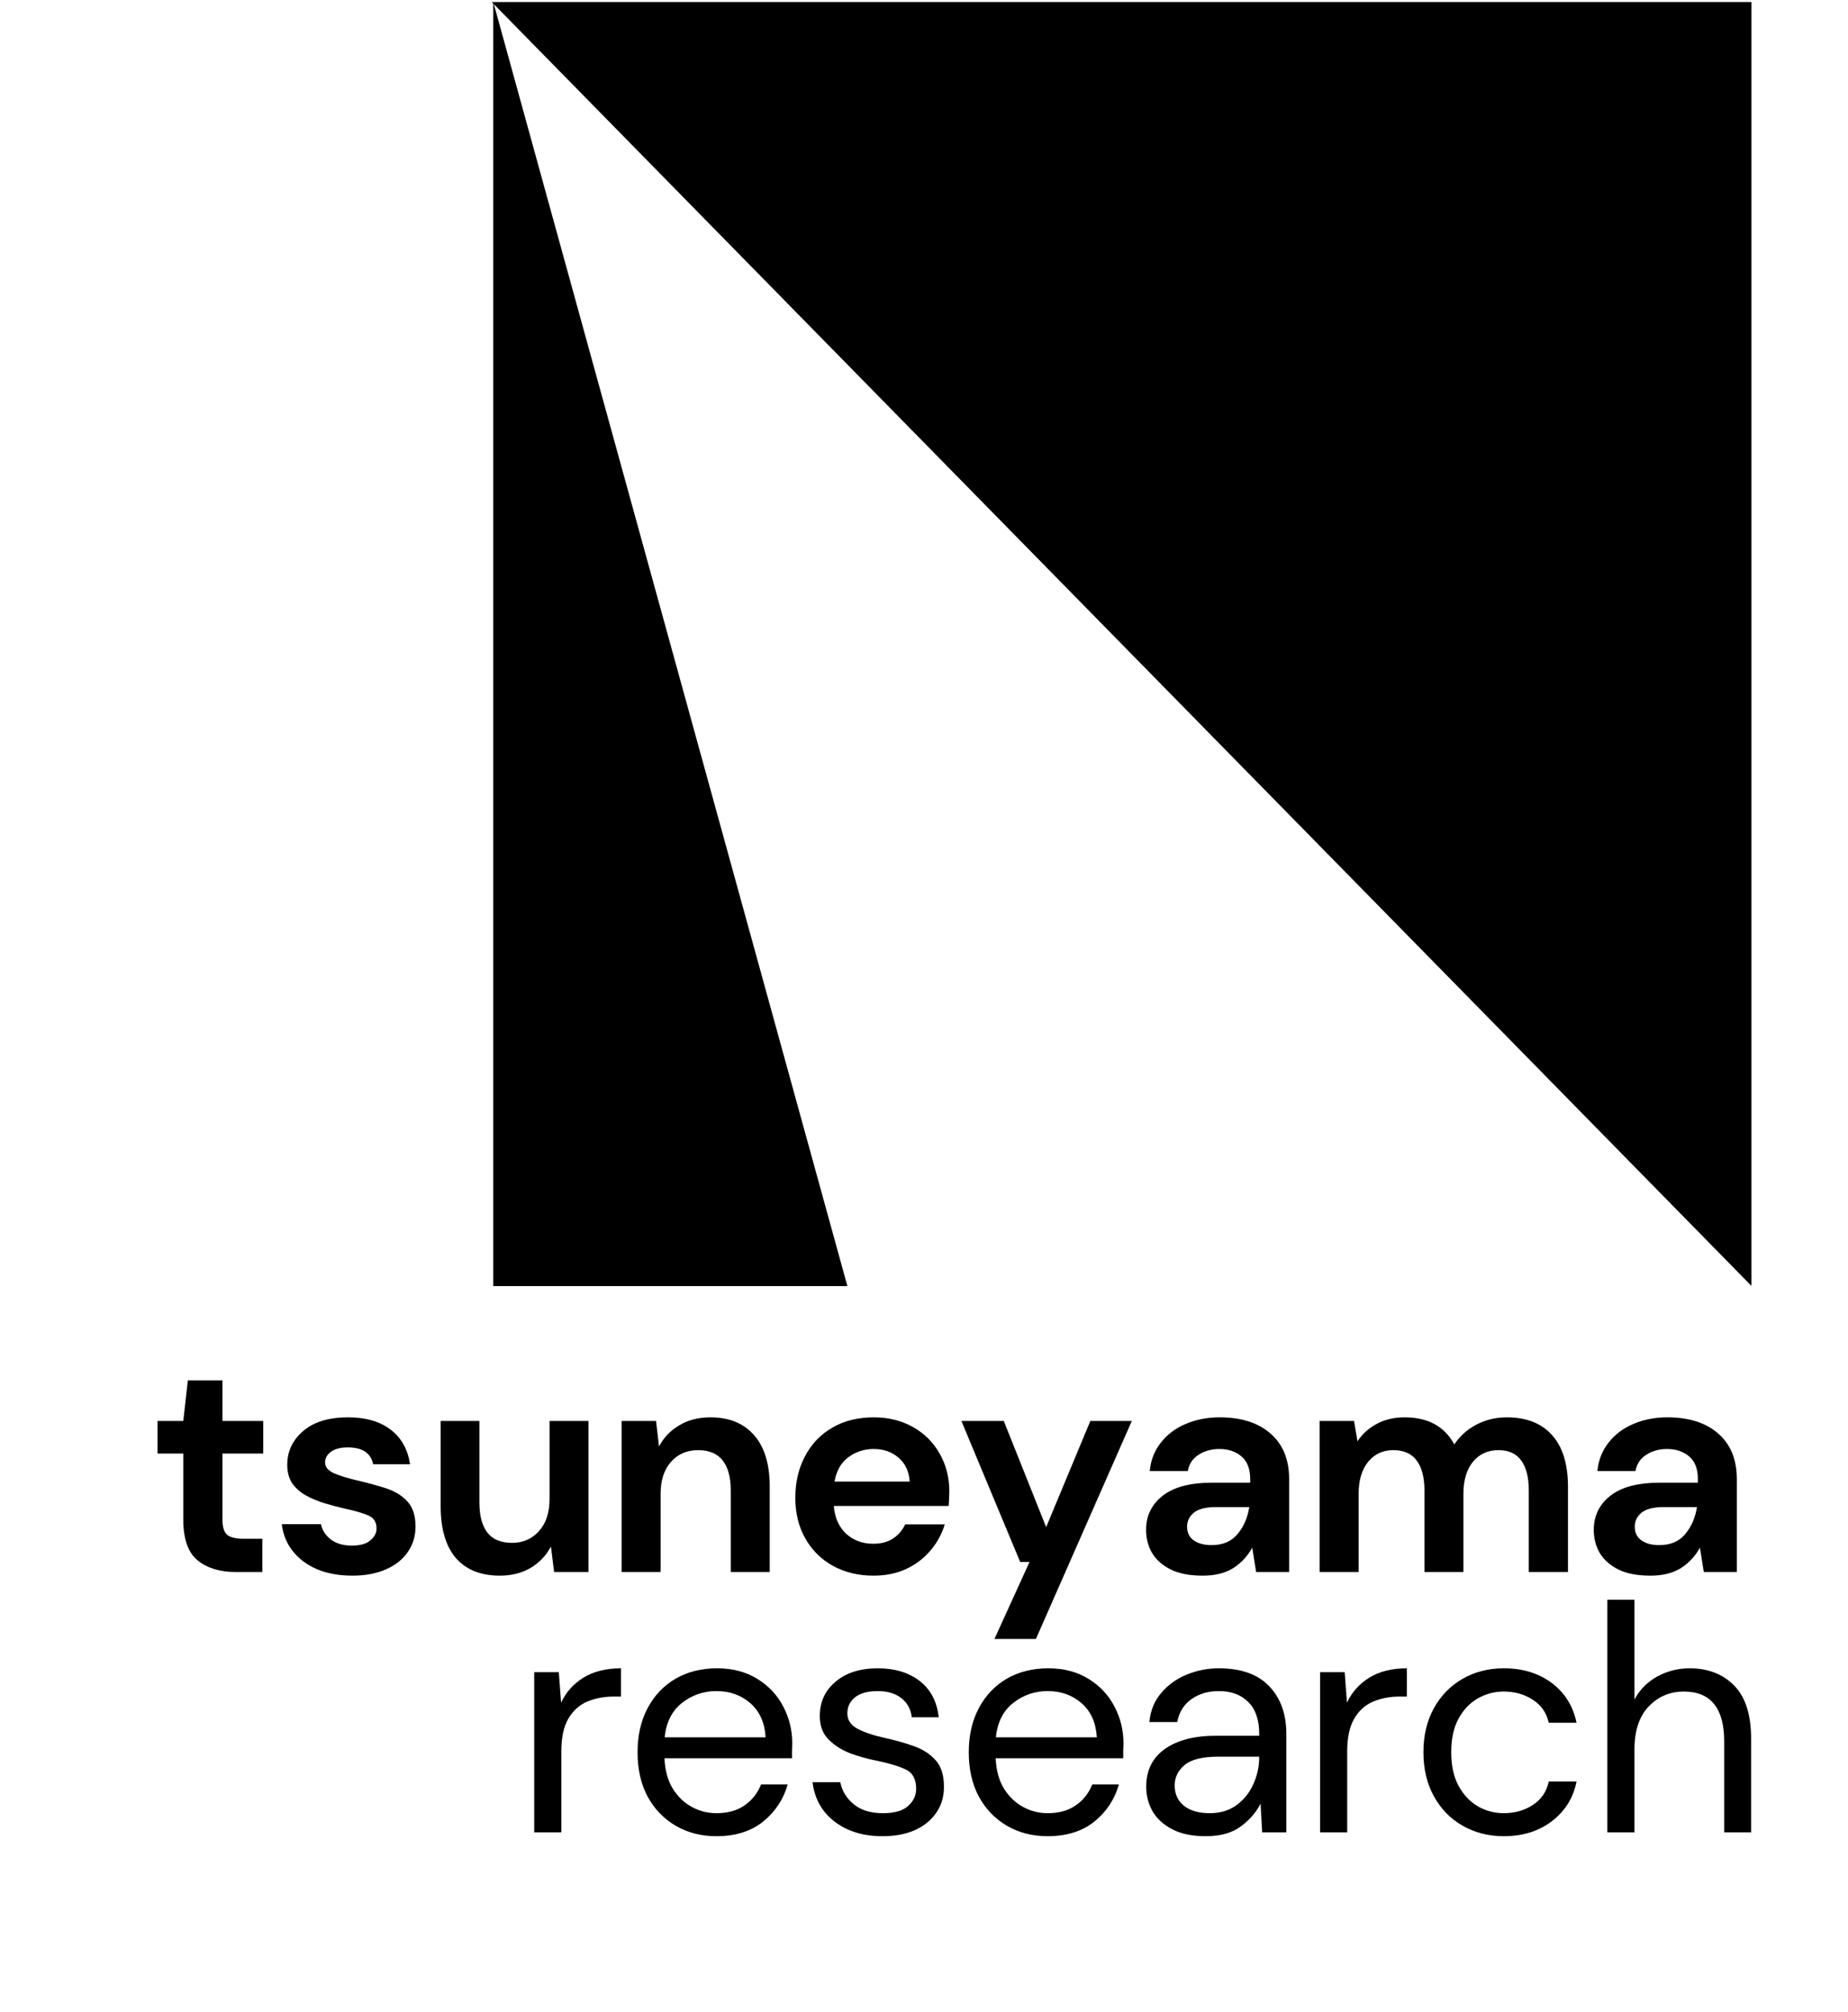 <svg xmlns="http://www.w3.org/2000/svg" xmlns:xlink="http://www.w3.org/1999/xlink" width="169" zoomAndPan="magnify" viewBox="0 0 126.75 138" height="184" preserveAspectRatio="xMidYMid meet" version="1.2"><defs><clipPath id="d08f64e992"><path d="M 33.438 0.137 L 58.141 0.137 L 58.141 88.465 L 33.438 88.465 Z M 33.438 0.137 "/></clipPath><clipPath id="d841126963"><path d="M 33.387 0.137 L 120.215 0.137 L 120.215 88.203 L 33.387 88.203 Z M 33.387 0.137 "/></clipPath></defs><g id="32701ae0db"><g clip-rule="nonzero" clip-path="url(#d08f64e992)"><path style=" stroke:none;fill-rule:nonzero;fill:#000000;fill-opacity:1;" d="M 58.121 88.215 L 33.832 88.215 L 33.832 0.137 Z M 58.121 88.215 "/></g><g style="fill:#000000;fill-opacity:1;"><g transform="translate(10.196, 107.826)"><path style="stroke:none" d="M 5.969 0 C 4.883 0 4.016 -0.266 3.359 -0.797 C 2.703 -1.328 2.375 -2.266 2.375 -3.609 L 2.375 -8.125 L 0.609 -8.125 L 0.609 -10.359 L 2.375 -10.359 L 2.688 -13.141 L 5.062 -13.141 L 5.062 -10.359 L 7.859 -10.359 L 7.859 -8.125 L 5.062 -8.125 L 5.062 -3.594 C 5.062 -3.094 5.164 -2.75 5.375 -2.562 C 5.594 -2.375 5.969 -2.281 6.5 -2.281 L 7.797 -2.281 L 7.797 0 Z M 5.969 0 "/></g></g><g style="fill:#000000;fill-opacity:1;"><g transform="translate(18.53, 107.826)"><path style="stroke:none" d="M 5.641 0.25 C 4.723 0.25 3.914 0.102 3.219 -0.188 C 2.52 -0.488 1.961 -0.906 1.547 -1.438 C 1.129 -1.969 0.879 -2.582 0.797 -3.281 L 3.484 -3.281 C 3.566 -2.875 3.789 -2.523 4.156 -2.234 C 4.531 -1.953 5.008 -1.812 5.594 -1.812 C 6.176 -1.812 6.602 -1.93 6.875 -2.172 C 7.156 -2.41 7.297 -2.68 7.297 -2.984 C 7.297 -3.43 7.098 -3.734 6.703 -3.891 C 6.316 -4.055 5.773 -4.211 5.078 -4.359 C 4.629 -4.461 4.176 -4.582 3.719 -4.719 C 3.258 -4.863 2.836 -5.039 2.453 -5.25 C 2.066 -5.469 1.754 -5.742 1.516 -6.078 C 1.285 -6.422 1.172 -6.848 1.172 -7.359 C 1.172 -8.273 1.535 -9.047 2.266 -9.672 C 2.992 -10.297 4.02 -10.609 5.344 -10.609 C 6.57 -10.609 7.551 -10.32 8.281 -9.75 C 9.008 -9.188 9.445 -8.398 9.594 -7.391 L 7.062 -7.391 C 6.906 -8.16 6.328 -8.547 5.328 -8.547 C 4.828 -8.547 4.441 -8.445 4.172 -8.25 C 3.898 -8.051 3.766 -7.805 3.766 -7.516 C 3.766 -7.211 3.961 -6.969 4.359 -6.781 C 4.766 -6.602 5.301 -6.438 5.969 -6.281 C 6.695 -6.113 7.363 -5.93 7.969 -5.734 C 8.57 -5.535 9.055 -5.234 9.422 -4.828 C 9.785 -4.43 9.969 -3.867 9.969 -3.141 C 9.977 -2.492 9.805 -1.91 9.453 -1.391 C 9.109 -0.879 8.609 -0.477 7.953 -0.188 C 7.305 0.102 6.535 0.25 5.641 0.25 Z M 5.641 0.25 "/></g></g><g style="fill:#000000;fill-opacity:1;"><g transform="translate(29.037, 107.826)"><path style="stroke:none" d="M 5.25 0.25 C 3.945 0.25 2.941 -0.148 2.234 -0.953 C 1.535 -1.766 1.188 -2.953 1.188 -4.516 L 1.188 -10.359 L 3.844 -10.359 L 3.844 -4.766 C 3.844 -3.867 4.023 -3.18 4.391 -2.703 C 4.754 -2.234 5.32 -2 6.094 -2 C 6.832 -2 7.441 -2.266 7.922 -2.797 C 8.41 -3.328 8.656 -4.066 8.656 -5.016 L 8.656 -10.359 L 11.328 -10.359 L 11.328 0 L 8.969 0 L 8.75 -1.75 C 8.426 -1.133 7.961 -0.645 7.359 -0.281 C 6.754 0.07 6.051 0.25 5.25 0.25 Z M 5.25 0.25 "/></g></g><g style="fill:#000000;fill-opacity:1;"><g transform="translate(41.278, 107.826)"><path style="stroke:none" d="M 1.359 0 L 1.359 -10.359 L 3.719 -10.359 L 3.922 -8.609 C 4.242 -9.223 4.707 -9.707 5.312 -10.062 C 5.914 -10.426 6.629 -10.609 7.453 -10.609 C 8.734 -10.609 9.727 -10.203 10.438 -9.391 C 11.156 -8.586 11.516 -7.406 11.516 -5.844 L 11.516 0 L 8.844 0 L 8.844 -5.594 C 8.844 -6.488 8.66 -7.172 8.297 -7.641 C 7.93 -8.117 7.363 -8.359 6.594 -8.359 C 5.844 -8.359 5.227 -8.094 4.75 -7.562 C 4.27 -7.031 4.031 -6.289 4.031 -5.344 L 4.031 0 Z M 1.359 0 "/></g></g><g style="fill:#000000;fill-opacity:1;"><g transform="translate(53.518, 107.826)"><path style="stroke:none" d="M 6.391 0.25 C 5.348 0.25 4.422 0.023 3.609 -0.422 C 2.805 -0.867 2.176 -1.492 1.719 -2.297 C 1.258 -3.109 1.031 -4.039 1.031 -5.094 C 1.031 -6.164 1.254 -7.117 1.703 -7.953 C 2.148 -8.797 2.773 -9.445 3.578 -9.906 C 4.379 -10.375 5.32 -10.609 6.406 -10.609 C 7.426 -10.609 8.328 -10.383 9.109 -9.938 C 9.891 -9.5 10.5 -8.891 10.938 -8.109 C 11.375 -7.336 11.594 -6.477 11.594 -5.531 C 11.594 -5.383 11.586 -5.227 11.578 -5.062 C 11.578 -4.895 11.566 -4.719 11.547 -4.531 L 3.672 -4.531 C 3.734 -3.727 4.016 -3.094 4.516 -2.625 C 5.023 -2.164 5.645 -1.938 6.375 -1.938 C 6.914 -1.938 7.367 -2.055 7.734 -2.297 C 8.109 -2.547 8.383 -2.867 8.562 -3.266 L 11.281 -3.266 C 11.082 -2.609 10.754 -2.008 10.297 -1.469 C 9.848 -0.938 9.289 -0.516 8.625 -0.203 C 7.969 0.098 7.223 0.25 6.391 0.25 Z M 6.406 -8.438 C 5.758 -8.438 5.18 -8.25 4.672 -7.875 C 4.172 -7.508 3.852 -6.953 3.719 -6.203 L 8.875 -6.203 C 8.832 -6.891 8.582 -7.43 8.125 -7.828 C 7.664 -8.234 7.094 -8.438 6.406 -8.438 Z M 6.406 -8.438 "/></g></g><g style="fill:#000000;fill-opacity:1;"><g transform="translate(65.55, 107.826)"><path style="stroke:none" d="M 2.656 4.594 L 5.062 -0.688 L 4.422 -0.688 L 0.391 -10.359 L 3.297 -10.359 L 6.203 -3.078 L 9.234 -10.359 L 12.078 -10.359 L 5.5 4.594 Z M 2.656 4.594 "/></g></g><g style="fill:#000000;fill-opacity:1;"><g transform="translate(77.56, 107.826)"><path style="stroke:none" d="M 4.938 0.25 C 4.039 0.25 3.305 0.109 2.734 -0.172 C 2.16 -0.461 1.734 -0.844 1.453 -1.312 C 1.18 -1.789 1.047 -2.316 1.047 -2.891 C 1.047 -3.848 1.422 -4.625 2.172 -5.219 C 2.922 -5.82 4.051 -6.125 5.562 -6.125 L 8.188 -6.125 L 8.188 -6.375 C 8.188 -7.082 7.984 -7.602 7.578 -7.938 C 7.18 -8.27 6.68 -8.438 6.078 -8.438 C 5.535 -8.438 5.062 -8.305 4.656 -8.047 C 4.25 -7.797 4 -7.422 3.906 -6.922 L 1.297 -6.922 C 1.367 -7.672 1.625 -8.32 2.062 -8.875 C 2.5 -9.438 3.066 -9.863 3.766 -10.156 C 4.461 -10.457 5.238 -10.609 6.094 -10.609 C 7.57 -10.609 8.734 -10.238 9.578 -9.5 C 10.43 -8.758 10.859 -7.719 10.859 -6.375 L 10.859 0 L 8.594 0 L 8.328 -1.672 C 8.023 -1.109 7.598 -0.645 7.047 -0.281 C 6.492 0.07 5.789 0.25 4.938 0.25 Z M 5.531 -1.844 C 6.301 -1.844 6.895 -2.094 7.312 -2.594 C 7.738 -3.094 8.008 -3.711 8.125 -4.453 L 5.844 -4.453 C 5.133 -4.453 4.625 -4.32 4.312 -4.062 C 4.008 -3.801 3.859 -3.484 3.859 -3.109 C 3.859 -2.703 4.008 -2.391 4.312 -2.172 C 4.625 -1.953 5.031 -1.844 5.531 -1.844 Z M 5.531 -1.844 "/></g></g><g style="fill:#000000;fill-opacity:1;"><g transform="translate(89.153, 107.826)"><path style="stroke:none" d="M 1.359 0 L 1.359 -10.359 L 3.719 -10.359 L 3.953 -8.969 C 4.285 -9.469 4.723 -9.863 5.266 -10.156 C 5.816 -10.457 6.457 -10.609 7.188 -10.609 C 8.789 -10.609 9.926 -9.988 10.594 -8.75 C 10.969 -9.32 11.473 -9.773 12.109 -10.109 C 12.742 -10.441 13.438 -10.609 14.188 -10.609 C 15.539 -10.609 16.578 -10.203 17.297 -9.391 C 18.023 -8.586 18.391 -7.406 18.391 -5.844 L 18.391 0 L 15.703 0 L 15.703 -5.594 C 15.703 -6.488 15.531 -7.172 15.188 -7.641 C 14.852 -8.117 14.332 -8.359 13.625 -8.359 C 12.895 -8.359 12.312 -8.094 11.875 -7.562 C 11.438 -7.031 11.219 -6.289 11.219 -5.344 L 11.219 0 L 8.547 0 L 8.547 -5.594 C 8.547 -6.488 8.367 -7.172 8.016 -7.641 C 7.672 -8.117 7.133 -8.359 6.406 -8.359 C 5.695 -8.359 5.125 -8.094 4.688 -7.562 C 4.25 -7.031 4.031 -6.289 4.031 -5.344 L 4.031 0 Z M 1.359 0 "/></g></g><g style="fill:#000000;fill-opacity:1;"><g transform="translate(108.266, 107.826)"><path style="stroke:none" d="M 4.938 0.25 C 4.039 0.25 3.305 0.109 2.734 -0.172 C 2.16 -0.461 1.734 -0.844 1.453 -1.312 C 1.18 -1.789 1.047 -2.316 1.047 -2.891 C 1.047 -3.848 1.422 -4.625 2.172 -5.219 C 2.922 -5.82 4.051 -6.125 5.562 -6.125 L 8.188 -6.125 L 8.188 -6.375 C 8.188 -7.082 7.984 -7.602 7.578 -7.938 C 7.18 -8.27 6.68 -8.438 6.078 -8.438 C 5.535 -8.438 5.062 -8.305 4.656 -8.047 C 4.25 -7.797 4 -7.422 3.906 -6.922 L 1.297 -6.922 C 1.367 -7.672 1.625 -8.32 2.062 -8.875 C 2.5 -9.438 3.066 -9.863 3.766 -10.156 C 4.461 -10.457 5.238 -10.609 6.094 -10.609 C 7.57 -10.609 8.734 -10.238 9.578 -9.5 C 10.43 -8.758 10.859 -7.719 10.859 -6.375 L 10.859 0 L 8.594 0 L 8.328 -1.672 C 8.023 -1.109 7.598 -0.645 7.047 -0.281 C 6.492 0.07 5.789 0.25 4.938 0.25 Z M 5.531 -1.844 C 6.301 -1.844 6.895 -2.094 7.312 -2.594 C 7.738 -3.094 8.008 -3.711 8.125 -4.453 L 5.844 -4.453 C 5.133 -4.453 4.625 -4.32 4.312 -4.062 C 4.008 -3.801 3.859 -3.484 3.859 -3.109 C 3.859 -2.703 4.008 -2.391 4.312 -2.172 C 4.625 -1.953 5.031 -1.844 5.531 -1.844 Z M 5.531 -1.844 "/></g></g><g clip-rule="nonzero" clip-path="url(#d841126963)"><path style=" stroke:none;fill-rule:nonzero;fill:#000000;fill-opacity:1;" d="M 120.129 88.203 L 33.484 -0.109 L 120.129 -0.109 Z M 120.129 88.203 "/></g><g style="fill:#000000;fill-opacity:1;"><g transform="translate(35.109, 125.681)"><path style="stroke:none" d="M 1.531 0 L 1.531 -10.984 L 3.219 -10.984 L 3.375 -8.891 C 3.707 -9.609 4.219 -10.18 4.906 -10.609 C 5.602 -11.035 6.461 -11.25 7.484 -11.25 L 7.484 -9.312 L 6.984 -9.312 C 6.328 -9.312 5.723 -9.195 5.172 -8.969 C 4.629 -8.738 4.195 -8.348 3.875 -7.797 C 3.551 -7.254 3.391 -6.5 3.391 -5.531 L 3.391 0 Z M 1.531 0 "/></g></g><g style="fill:#000000;fill-opacity:1;"><g transform="translate(42.667, 125.681)"><path style="stroke:none" d="M 6.469 0.266 C 5.414 0.266 4.484 0.023 3.672 -0.453 C 2.859 -0.93 2.219 -1.598 1.75 -2.453 C 1.289 -3.316 1.062 -4.332 1.062 -5.5 C 1.062 -6.645 1.289 -7.648 1.75 -8.516 C 2.207 -9.379 2.844 -10.051 3.656 -10.531 C 4.477 -11.008 5.43 -11.25 6.516 -11.25 C 7.578 -11.25 8.492 -11.008 9.266 -10.531 C 10.047 -10.051 10.641 -9.422 11.047 -8.641 C 11.461 -7.859 11.672 -7.016 11.672 -6.109 C 11.672 -5.953 11.664 -5.789 11.656 -5.625 C 11.656 -5.469 11.656 -5.285 11.656 -5.078 L 2.906 -5.078 C 2.945 -4.234 3.141 -3.535 3.484 -2.984 C 3.836 -2.43 4.273 -2.016 4.797 -1.734 C 5.316 -1.453 5.875 -1.312 6.469 -1.312 C 7.238 -1.312 7.879 -1.488 8.391 -1.844 C 8.91 -2.195 9.289 -2.676 9.531 -3.281 L 11.359 -3.281 C 11.066 -2.258 10.504 -1.41 9.672 -0.734 C 8.836 -0.066 7.77 0.266 6.469 0.266 Z M 6.469 -9.688 C 5.582 -9.688 4.797 -9.414 4.109 -8.875 C 3.422 -8.332 3.023 -7.547 2.922 -6.516 L 9.844 -6.516 C 9.789 -7.504 9.445 -8.281 8.812 -8.844 C 8.176 -9.406 7.395 -9.688 6.469 -9.688 Z M 6.469 -9.688 "/></g></g><g style="fill:#000000;fill-opacity:1;"><g transform="translate(54.79, 125.681)"><path style="stroke:none" d="M 5.734 0.266 C 4.422 0.266 3.328 -0.066 2.453 -0.734 C 1.586 -1.398 1.082 -2.301 0.938 -3.438 L 2.844 -3.438 C 2.957 -2.852 3.258 -2.352 3.75 -1.938 C 4.25 -1.52 4.922 -1.312 5.766 -1.312 C 6.547 -1.312 7.117 -1.473 7.484 -1.797 C 7.859 -2.129 8.047 -2.523 8.047 -2.984 C 8.047 -3.648 7.805 -4.094 7.328 -4.312 C 6.848 -4.539 6.172 -4.742 5.297 -4.922 C 4.703 -5.035 4.109 -5.203 3.516 -5.422 C 2.93 -5.648 2.438 -5.969 2.031 -6.375 C 1.633 -6.781 1.438 -7.312 1.438 -7.969 C 1.438 -8.938 1.797 -9.723 2.516 -10.328 C 3.234 -10.941 4.203 -11.25 5.422 -11.25 C 6.586 -11.25 7.547 -10.957 8.297 -10.375 C 9.047 -9.789 9.477 -8.961 9.594 -7.891 L 7.75 -7.891 C 7.676 -8.453 7.438 -8.891 7.031 -9.203 C 6.625 -9.523 6.082 -9.688 5.406 -9.688 C 4.738 -9.688 4.223 -9.547 3.859 -9.266 C 3.504 -8.984 3.328 -8.613 3.328 -8.156 C 3.328 -7.707 3.555 -7.359 4.016 -7.109 C 4.484 -6.859 5.117 -6.645 5.922 -6.469 C 6.598 -6.32 7.242 -6.141 7.859 -5.922 C 8.473 -5.711 8.973 -5.395 9.359 -4.969 C 9.754 -4.551 9.953 -3.941 9.953 -3.141 C 9.961 -2.148 9.586 -1.332 8.828 -0.688 C 8.066 -0.051 7.035 0.266 5.734 0.266 Z M 5.734 0.266 "/></g></g><g style="fill:#000000;fill-opacity:1;"><g transform="translate(65.384, 125.681)"><path style="stroke:none" d="M 6.469 0.266 C 5.414 0.266 4.484 0.023 3.672 -0.453 C 2.859 -0.93 2.219 -1.598 1.75 -2.453 C 1.289 -3.316 1.062 -4.332 1.062 -5.5 C 1.062 -6.645 1.289 -7.648 1.75 -8.516 C 2.207 -9.379 2.844 -10.051 3.656 -10.531 C 4.477 -11.008 5.43 -11.25 6.516 -11.25 C 7.578 -11.25 8.492 -11.008 9.266 -10.531 C 10.047 -10.051 10.641 -9.422 11.047 -8.641 C 11.461 -7.859 11.672 -7.016 11.672 -6.109 C 11.672 -5.953 11.664 -5.789 11.656 -5.625 C 11.656 -5.469 11.656 -5.285 11.656 -5.078 L 2.906 -5.078 C 2.945 -4.234 3.141 -3.535 3.484 -2.984 C 3.836 -2.43 4.273 -2.016 4.797 -1.734 C 5.316 -1.453 5.875 -1.312 6.469 -1.312 C 7.238 -1.312 7.879 -1.488 8.391 -1.844 C 8.91 -2.195 9.289 -2.676 9.531 -3.281 L 11.359 -3.281 C 11.066 -2.258 10.504 -1.41 9.672 -0.734 C 8.836 -0.066 7.77 0.266 6.469 0.266 Z M 6.469 -9.688 C 5.582 -9.688 4.797 -9.414 4.109 -8.875 C 3.422 -8.332 3.023 -7.547 2.922 -6.516 L 9.844 -6.516 C 9.789 -7.504 9.445 -8.281 8.812 -8.844 C 8.176 -9.406 7.395 -9.688 6.469 -9.688 Z M 6.469 -9.688 "/></g></g><g style="fill:#000000;fill-opacity:1;"><g transform="translate(77.507, 125.681)"><path style="stroke:none" d="M 5.188 0.266 C 4.27 0.266 3.508 0.109 2.906 -0.203 C 2.301 -0.516 1.848 -0.926 1.547 -1.438 C 1.254 -1.957 1.109 -2.52 1.109 -3.125 C 1.109 -4.25 1.535 -5.113 2.391 -5.719 C 3.242 -6.32 4.41 -6.625 5.891 -6.625 L 8.859 -6.625 L 8.859 -6.75 C 8.859 -7.719 8.609 -8.445 8.109 -8.938 C 7.609 -9.438 6.938 -9.688 6.094 -9.688 C 5.363 -9.688 4.738 -9.504 4.219 -9.141 C 3.695 -8.773 3.367 -8.25 3.234 -7.562 L 1.328 -7.562 C 1.398 -8.352 1.672 -9.02 2.141 -9.562 C 2.609 -10.113 3.188 -10.531 3.875 -10.812 C 4.57 -11.102 5.312 -11.25 6.094 -11.25 C 7.625 -11.25 8.773 -10.836 9.547 -10.016 C 10.328 -9.203 10.719 -8.113 10.719 -6.75 L 10.719 0 L 9.062 0 L 8.953 -1.969 C 8.641 -1.352 8.18 -0.828 7.578 -0.391 C 6.984 0.047 6.188 0.266 5.188 0.266 Z M 5.469 -1.312 C 6.176 -1.312 6.785 -1.492 7.297 -1.859 C 7.805 -2.234 8.191 -2.711 8.453 -3.297 C 8.723 -3.891 8.859 -4.508 8.859 -5.156 L 8.859 -5.188 L 6.047 -5.188 C 4.953 -5.188 4.18 -4.992 3.734 -4.609 C 3.285 -4.234 3.062 -3.77 3.062 -3.219 C 3.062 -2.633 3.27 -2.172 3.688 -1.828 C 4.113 -1.484 4.707 -1.312 5.469 -1.312 Z M 5.469 -1.312 "/></g></g><g style="fill:#000000;fill-opacity:1;"><g transform="translate(89.01, 125.681)"><path style="stroke:none" d="M 1.531 0 L 1.531 -10.984 L 3.219 -10.984 L 3.375 -8.891 C 3.707 -9.609 4.219 -10.18 4.906 -10.609 C 5.602 -11.035 6.461 -11.25 7.484 -11.25 L 7.484 -9.312 L 6.984 -9.312 C 6.328 -9.312 5.723 -9.195 5.172 -8.969 C 4.629 -8.738 4.195 -8.348 3.875 -7.797 C 3.551 -7.254 3.391 -6.5 3.391 -5.531 L 3.391 0 Z M 1.531 0 "/></g></g><g style="fill:#000000;fill-opacity:1;"><g transform="translate(96.568, 125.681)"><path style="stroke:none" d="M 6.578 0.266 C 5.523 0.266 4.582 0.023 3.75 -0.453 C 2.914 -0.93 2.258 -1.602 1.781 -2.469 C 1.301 -3.332 1.062 -4.344 1.062 -5.5 C 1.062 -6.645 1.301 -7.648 1.781 -8.516 C 2.258 -9.379 2.914 -10.051 3.75 -10.531 C 4.582 -11.008 5.523 -11.25 6.578 -11.25 C 7.879 -11.25 8.977 -10.91 9.875 -10.234 C 10.77 -9.555 11.332 -8.648 11.562 -7.516 L 9.656 -7.516 C 9.508 -8.191 9.145 -8.719 8.562 -9.094 C 7.988 -9.469 7.32 -9.656 6.562 -9.656 C 5.938 -9.656 5.348 -9.5 4.797 -9.188 C 4.254 -8.883 3.812 -8.422 3.469 -7.797 C 3.133 -7.18 2.969 -6.414 2.969 -5.5 C 2.969 -4.582 3.133 -3.812 3.469 -3.188 C 3.812 -2.57 4.254 -2.102 4.797 -1.781 C 5.348 -1.469 5.938 -1.312 6.562 -1.312 C 7.32 -1.312 7.988 -1.5 8.562 -1.875 C 9.145 -2.25 9.508 -2.785 9.656 -3.484 L 11.562 -3.484 C 11.344 -2.367 10.781 -1.461 9.875 -0.766 C 8.977 -0.078 7.879 0.266 6.578 0.266 Z M 6.578 0.266 "/></g></g><g style="fill:#000000;fill-opacity:1;"><g transform="translate(108.713, 125.681)"><path style="stroke:none" d="M 1.531 0 L 1.531 -15.953 L 3.391 -15.953 L 3.391 -9.109 C 3.754 -9.785 4.273 -10.312 4.953 -10.688 C 5.641 -11.062 6.379 -11.25 7.172 -11.25 C 8.441 -11.25 9.461 -10.852 10.234 -10.062 C 11.004 -9.281 11.391 -8.066 11.391 -6.422 L 11.391 0 L 9.547 0 L 9.547 -6.219 C 9.547 -8.508 8.625 -9.656 6.781 -9.656 C 5.82 -9.656 5.016 -9.312 4.359 -8.625 C 3.711 -7.938 3.391 -6.957 3.391 -5.688 L 3.391 0 Z M 1.531 0 "/></g></g></g></svg>